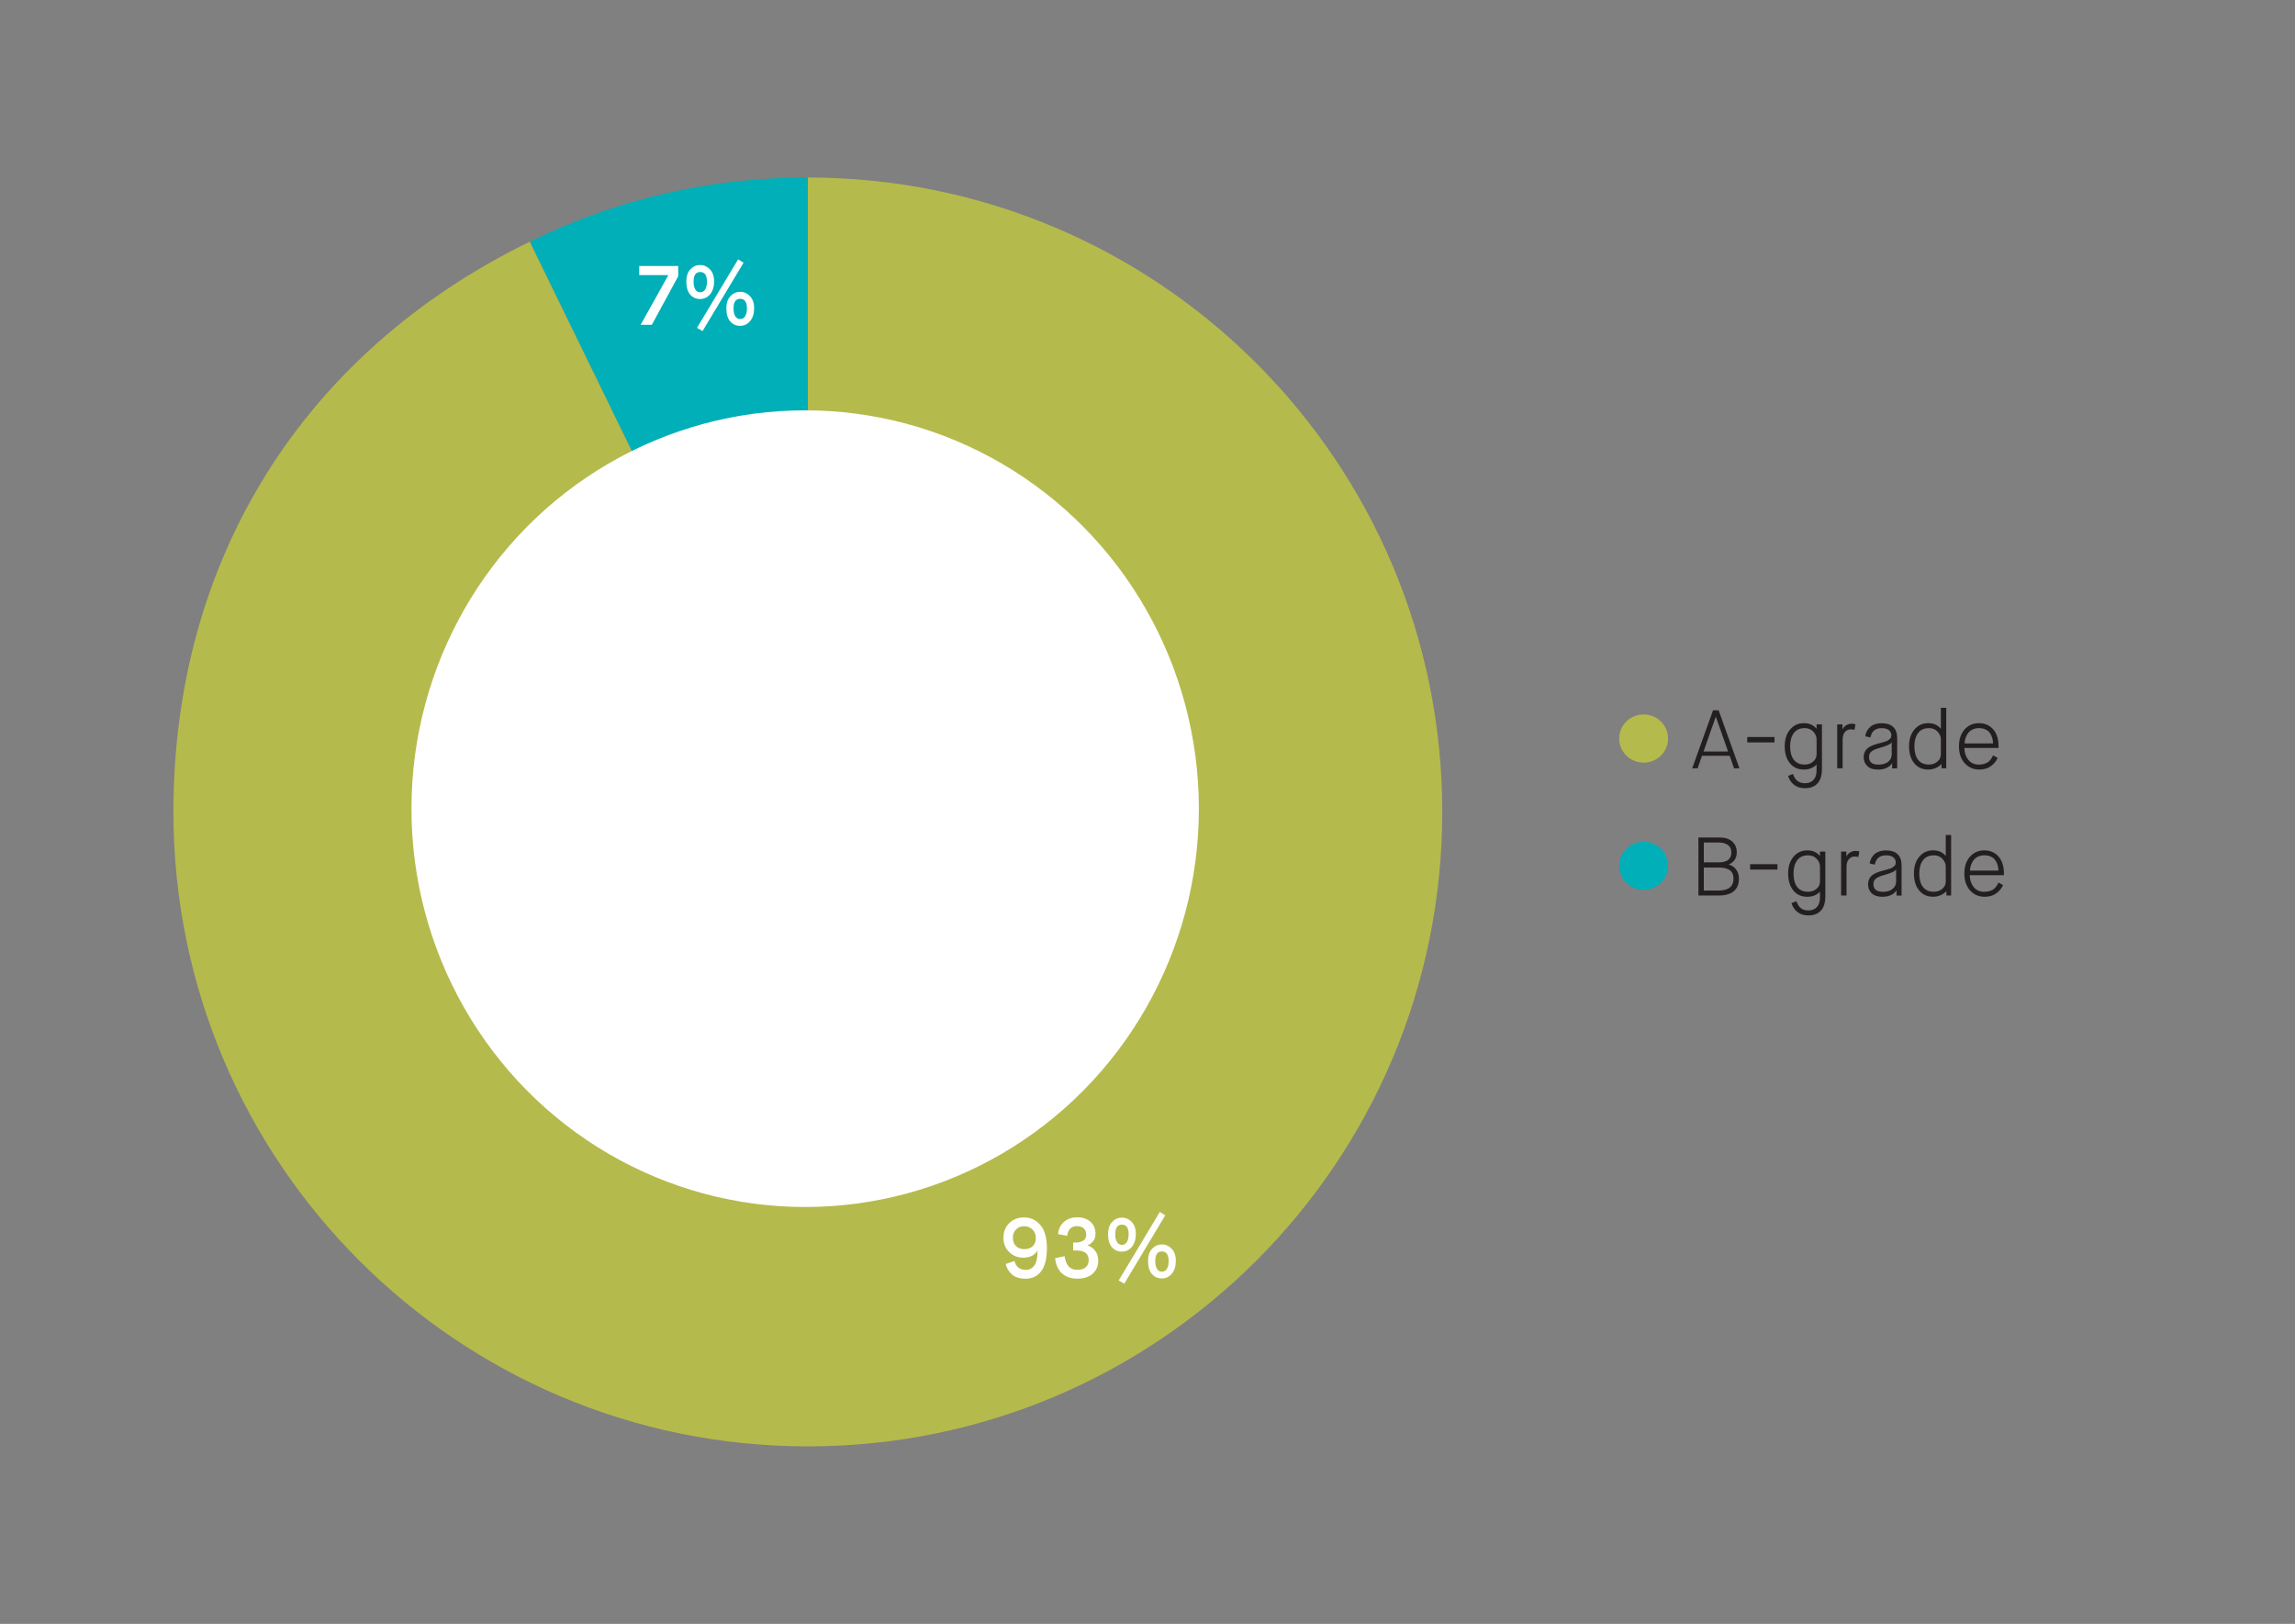 <?xml version="1.0" encoding="UTF-8"?>
<svg xmlns="http://www.w3.org/2000/svg" id="Layer_1" viewBox="0 0 600.94 425.2">
  <rect x="0" y="0" width="600.94" height="425.2" fill="#808080" stroke="none"/>
  <defs>
    <style>
      .cls-1, .cls-2 {
        fill: #b5ba4c;
      }

      .cls-3 {
        fill: #231f20;
      }

      .cls-2, .cls-4 {
        fill-rule: evenodd;
      }

      .cls-5, .cls-4 {
        fill: #00afb7;
      }

      .cls-6, .cls-7 {
        fill: #fff;
      }

      .cls-7 {
        stroke: #fff;
        stroke-miterlimit: 10;
      }
    </style>
  </defs>
  <g>
    <path class="cls-4" d="M211.53,212.6L138.71,63.29c23.09-11.26,47.13-16.81,72.82-16.81v166.12Z"></path>
    <path class="cls-2" d="M211.53,212.6V46.48c91.75,0,166.12,74.37,166.12,166.12s-74.37,166.12-166.12,166.12S45.41,304.34,45.41,212.6c0-66.06,33.93-120.35,93.3-149.31l72.82,149.31Z"></path>
  </g>
  <ellipse class="cls-7" cx="210.83" cy="211.74" rx="102.59" ry="103.8"></ellipse>
  <g>
    <path class="cls-6" d="M263.32,330.98l2.31-.81c.41,1.55,1.39,2.33,2.95,2.33,1,0,1.77-.42,2.32-1.25.55-.84.81-2.12.78-3.85h-.04c-.1.38-.48.8-1.12,1.24s-1.53.67-2.64.67c-1.36,0-2.56-.48-3.59-1.44-1.03-.96-1.54-2.23-1.54-3.79s.52-2.89,1.56-3.86c1.04-.98,2.31-1.46,3.81-1.46,1.73,0,3.16.67,4.3,2,1.14,1.33,1.71,3.37,1.71,6.09s-.5,4.7-1.5,6.01c-1,1.31-2.37,1.96-4.11,1.96-1.5,0-2.67-.37-3.51-1.1-.84-.73-1.4-1.64-1.68-2.73ZM268.23,327.07c.89,0,1.62-.25,2.17-.76.55-.51.83-1.21.83-2.1s-.28-1.66-.85-2.25c-.57-.59-1.32-.89-2.25-.89-.84,0-1.53.28-2.08.85-.55.56-.83,1.29-.83,2.17s.27,1.62.81,2.17c.54.55,1.28.82,2.2.82Z"></path>
    <path class="cls-6" d="M276.26,329.44l2.51-.53c.16,1.2.51,2.1,1.05,2.69.54.59,1.29.89,2.28.89s1.69-.23,2.2-.68c.51-.45.77-1.06.77-1.83,0-1.7-1.04-2.55-3.12-2.55h-.95v-2.09h.75c.72,0,1.34-.16,1.88-.48.54-.32.8-.86.8-1.61,0-.67-.22-1.21-.65-1.61-.43-.4-1.03-.59-1.79-.59-1.45,0-2.31.84-2.57,2.53l-2.38-.44c.13-1.35.65-2.42,1.56-3.21s2.07-1.19,3.48-1.19,2.54.38,3.43,1.14,1.34,1.83,1.34,3.19c0,.81-.21,1.46-.64,1.96-.43.5-.89.84-1.39,1.03v.07c.73.21,1.38.65,1.92,1.33.55.68.83,1.57.83,2.65,0,1.41-.49,2.54-1.46,3.4-.98.86-2.31,1.29-3.99,1.29s-2.96-.45-3.99-1.34c-1.03-.89-1.65-2.24-1.86-4.03Z"></path>
    <path class="cls-6" d="M293.77,327.73c-1.07,0-1.94-.39-2.62-1.17s-1.01-1.92-1.01-3.43c0-1.38.36-2.44,1.08-3.19s1.57-1.12,2.55-1.12,1.84.38,2.56,1.13c.73.76,1.09,1.81,1.09,3.18s-.35,2.51-1.04,3.34c-.7.84-1.57,1.25-2.61,1.25ZM292.47,325.2c.29.5.73.75,1.3.75s1.01-.25,1.31-.75c.3-.5.45-1.17.45-2.02,0-1.69-.59-2.53-1.76-2.53s-1.74.84-1.74,2.53c0,.85.15,1.53.44,2.02ZM292.93,335.27l10.76-17.93,1.43.88-10.74,17.91-1.45-.86ZM304.24,334.75c-1.07,0-1.94-.39-2.62-1.17-.67-.78-1.01-1.92-1.01-3.43,0-1.38.36-2.44,1.08-3.19s1.57-1.12,2.55-1.12,1.84.38,2.56,1.13c.73.76,1.09,1.81,1.09,3.18s-.35,2.51-1.04,3.34c-.7.84-1.57,1.25-2.61,1.25ZM302.94,332.22c.29.5.73.75,1.3.75s1.01-.25,1.31-.75c.3-.5.45-1.17.45-2.02,0-1.69-.59-2.53-1.76-2.53s-1.74.84-1.74,2.53c0,.85.15,1.53.44,2.02Z"></path>
  </g>
  <g>
    <path class="cls-6" d="M167.75,85.05l7.24-12.98v-.04h-7.61v-2.38h10.21v2.68l-6.91,12.72h-2.93Z"></path>
    <path class="cls-6" d="M183.34,78.3c-1.07,0-1.94-.39-2.62-1.17-.67-.78-1.01-1.92-1.01-3.43,0-1.38.36-2.44,1.08-3.19s1.57-1.12,2.55-1.12,1.84.38,2.56,1.13c.73.76,1.09,1.81,1.09,3.18s-.35,2.51-1.04,3.34c-.7.84-1.57,1.25-2.61,1.25ZM182.05,75.77c.29.5.73.75,1.3.75s1.01-.25,1.31-.75c.3-.5.45-1.17.45-2.02,0-1.69-.59-2.53-1.76-2.53s-1.74.84-1.74,2.53c0,.85.15,1.53.44,2.02ZM182.51,85.84l10.76-17.93,1.43.88-10.74,17.91-1.45-.86ZM193.82,85.32c-1.07,0-1.94-.39-2.62-1.17s-1.01-1.92-1.01-3.43c0-1.38.36-2.44,1.08-3.19.72-.75,1.57-1.12,2.55-1.12s1.84.38,2.56,1.13c.73.76,1.09,1.81,1.09,3.18s-.35,2.51-1.04,3.34c-.7.84-1.57,1.25-2.61,1.25ZM192.52,82.79c.29.5.73.75,1.3.75s1.01-.25,1.31-.75c.3-.5.45-1.17.45-2.02,0-1.69-.59-2.53-1.76-2.53s-1.74.84-1.74,2.53c0,.85.15,1.53.44,2.02Z"></path>
  </g>
  <path class="cls-1" d="M430.38,199.69c3.53,0,6.4-2.82,6.4-6.31s-2.87-6.31-6.4-6.31-6.4,2.82-6.4,6.31,2.87,6.31,6.4,6.31"></path>
  <path class="cls-5" d="M430.38,233.01c3.53,0,6.4-2.82,6.4-6.31s-2.87-6.31-6.4-6.31-6.4,2.82-6.4,6.31,2.87,6.31,6.4,6.31"></path>
  <g>
    <path class="cls-3" d="M454.06,201.18l-1.15-3.28h-7.25l-1.15,3.28h-1.41l5.45-15.19h1.47l5.45,15.19h-1.41ZM449.26,187.7l-3.19,9.07h6.42l-3.19-9.07h-.04Z"></path>
    <path class="cls-3" d="M457.51,194.39v-1.41h7.14v1.41h-7.14Z"></path>
    <path class="cls-3" d="M468.2,203.17l1.3-.52c.51,1.62,1.54,2.43,3.1,2.43.98,0,1.74-.3,2.27-.89.53-.59.79-1.4.79-2.41v-1.56h-.04c-.82.85-1.92,1.28-3.3,1.28-1.52,0-2.73-.55-3.63-1.65-.9-1.1-1.36-2.57-1.36-4.43s.47-3.29,1.4-4.4,2.13-1.67,3.59-1.67,2.5.48,3.3,1.43h.04v-1.11h1.41v11.72c0,1.63-.38,2.87-1.15,3.72s-1.86,1.27-3.28,1.27c-1.16,0-2.11-.29-2.86-.88s-1.28-1.36-1.58-2.33ZM475.67,197.66v-4.06c0-.74-.29-1.41-.86-2.03s-1.33-.92-2.27-.92c-1.23,0-2.17.42-2.82,1.27-.65.85-.98,2.01-.98,3.5s.32,2.68.96,3.51,1.59,1.26,2.83,1.26c.88,0,1.62-.25,2.22-.76.6-.51.9-1.1.9-1.78Z"></path>
    <path class="cls-3" d="M481.07,201.18v-11.5h1.37v1.24h.04c.25-.48.59-.84,1.03-1.07.44-.24.89-.36,1.36-.36.19,0,.37.02.53.05.17.04.29.07.36.1l.09.07-.28,1.43c-.16-.12-.46-.17-.91-.17-.64,0-1.16.23-1.56.69-.4.46-.61,1.14-.61,2.04v7.48h-1.41Z"></path>
    <path class="cls-3" d="M495.45,201.18v-1.32h-.04c-.23.43-.67.82-1.31,1.15-.64.33-1.42.5-2.33.5-1.23,0-2.17-.3-2.81-.91s-.96-1.38-.96-2.32.29-1.68.87-2.23c.58-.55,1.57-1.01,2.97-1.37.45-.12.75-.2.91-.24s.42-.12.77-.23.6-.21.74-.29c.14-.09.3-.2.49-.35.19-.14.32-.3.39-.47.07-.17.11-.35.11-.55,0-.55-.21-1-.63-1.36-.42-.35-1.06-.53-1.93-.53-1.63,0-2.61.81-2.93,2.43l-1.34-.3c.14-1.03.59-1.85,1.32-2.48.74-.63,1.7-.94,2.89-.94,2.76,0,4.14,1.31,4.14,3.93v7.9h-1.3ZM492.2,195.82c-1.08.3-1.82.63-2.21.98s-.59.81-.59,1.39c0,1.35.82,2.02,2.47,2.02,1.1,0,1.95-.26,2.56-.77.61-.51.91-1.15.91-1.9v-3.17h-.04c-.19.45-1.22.93-3.1,1.45Z"></path>
    <path class="cls-3" d="M508.38,201.18v-1.11h-.04c-.36.41-.85.75-1.45,1.02-.61.27-1.28.41-2.02.41-1.52,0-2.73-.55-3.63-1.65-.9-1.1-1.36-2.57-1.36-4.43s.47-3.29,1.4-4.4,2.13-1.67,3.59-1.67,2.5.48,3.3,1.43h.04v-5.45h1.41v15.84h-1.24ZM508.21,197.66v-4.06c0-.74-.29-1.41-.86-2.03s-1.33-.92-2.27-.92c-1.23,0-2.17.42-2.82,1.27-.65.85-.98,2.01-.98,3.5s.32,2.68.96,3.51,1.59,1.26,2.83,1.26c.88,0,1.62-.25,2.22-.76.6-.51.9-1.1.9-1.78Z"></path>
    <path class="cls-3" d="M521.9,197.79l1.19.65c-.38.87-.98,1.59-1.8,2.18s-1.83.88-3.02.88c-1.55,0-2.82-.55-3.82-1.66s-1.5-2.58-1.5-4.41.49-3.31,1.46-4.42c.98-1.11,2.23-1.66,3.76-1.66s2.79.54,3.73,1.61,1.41,2.56,1.41,4.47v.41h-8.94c0,1.17.33,2.19.99,3.06.66.87,1.61,1.3,2.85,1.3.49,0,.94-.07,1.35-.2.4-.13.72-.27.95-.42s.46-.36.67-.64.36-.48.42-.61c.07-.13.16-.31.27-.54ZM514.43,194.65h7.44c0-.46-.06-.91-.18-1.36-.12-.44-.32-.87-.59-1.28-.27-.41-.65-.74-1.16-.99-.51-.25-1.09-.37-1.76-.37s-1.25.14-1.77.41c-.51.27-.91.63-1.18,1.05-.28.43-.48.86-.61,1.29-.13.43-.19.85-.19,1.24Z"></path>
  </g>
  <g>
    <path class="cls-3" d="M444.73,234.48v-15.19h5.62c1.39,0,2.47.36,3.25,1.07.78.72,1.17,1.65,1.17,2.81,0,.78-.19,1.44-.57,1.99-.38.54-.88.93-1.49,1.16v.06c.72.19,1.34.6,1.85,1.24.51.64.77,1.45.77,2.45,0,1.42-.44,2.51-1.33,3.27s-2.2,1.14-3.92,1.14h-5.36ZM446.14,225.8h3.9c2.21,0,3.32-.87,3.32-2.62,0-.82-.3-1.46-.89-1.91-.59-.45-1.42-.67-2.47-.67h-3.86v5.21ZM446.14,233.18h3.77c2.68,0,4.01-1.03,4.01-3.1,0-1-.32-1.74-.95-2.21-.64-.48-1.63-.72-2.99-.72h-3.84v6.03Z"></path>
    <path class="cls-3" d="M458.27,227.69v-1.41h7.14v1.41h-7.14Z"></path>
    <path class="cls-3" d="M469.09,236.48l1.3-.52c.51,1.62,1.54,2.43,3.1,2.43.98,0,1.74-.3,2.27-.89.53-.59.79-1.4.79-2.41v-1.56h-.04c-.82.85-1.92,1.28-3.3,1.28-1.52,0-2.73-.55-3.63-1.65-.9-1.1-1.36-2.57-1.36-4.43s.47-3.29,1.4-4.4,2.13-1.67,3.59-1.67,2.5.48,3.3,1.43h.04v-1.11h1.41v11.72c0,1.63-.38,2.87-1.15,3.72s-1.86,1.27-3.28,1.27c-1.16,0-2.11-.29-2.86-.88s-1.28-1.36-1.58-2.33ZM476.56,230.97v-4.06c0-.74-.29-1.41-.86-2.03s-1.33-.92-2.27-.92c-1.23,0-2.17.42-2.82,1.27-.65.85-.98,2.01-.98,3.5s.32,2.68.96,3.51,1.59,1.26,2.83,1.26c.88,0,1.62-.25,2.22-.76.6-.51.9-1.1.9-1.78Z"></path>
    <path class="cls-3" d="M482.09,234.48v-11.5h1.37v1.24h.04c.25-.48.59-.84,1.03-1.07.44-.24.89-.36,1.36-.36.19,0,.37.02.53.05.17.04.29.07.36.1l.09.07-.28,1.43c-.16-.12-.46-.17-.91-.17-.64,0-1.16.23-1.56.69-.4.46-.61,1.14-.61,2.04v7.48h-1.41Z"></path>
    <path class="cls-3" d="M496.6,234.48v-1.32h-.04c-.23.43-.67.82-1.31,1.15-.64.33-1.42.5-2.33.5-1.23,0-2.17-.3-2.81-.91s-.96-1.38-.96-2.32.29-1.68.87-2.23c.58-.55,1.57-1.01,2.97-1.37.45-.12.75-.2.91-.24s.42-.12.77-.23.6-.21.74-.29c.14-.09.3-.2.49-.35.19-.14.32-.3.39-.47.07-.17.11-.35.11-.55,0-.55-.21-1-.63-1.36-.42-.35-1.06-.53-1.93-.53-1.63,0-2.61.81-2.93,2.43l-1.34-.3c.14-1.03.59-1.85,1.32-2.48.74-.63,1.7-.94,2.89-.94,2.76,0,4.14,1.31,4.14,3.93v7.9h-1.3ZM493.35,229.12c-1.08.3-1.82.63-2.21.98s-.59.81-.59,1.39c0,1.35.82,2.02,2.47,2.02,1.1,0,1.95-.26,2.56-.77.61-.51.91-1.15.91-1.9v-3.17h-.04c-.19.45-1.22.93-3.1,1.45Z"></path>
    <path class="cls-3" d="M509.66,234.48v-1.11h-.04c-.36.41-.85.75-1.45,1.02-.61.27-1.28.41-2.02.41-1.52,0-2.73-.55-3.63-1.65-.9-1.1-1.36-2.57-1.36-4.43s.47-3.29,1.4-4.4,2.13-1.67,3.59-1.67,2.5.48,3.3,1.43h.04v-5.45h1.41v15.84h-1.24ZM509.49,230.97v-4.06c0-.74-.29-1.41-.86-2.03s-1.33-.92-2.27-.92c-1.23,0-2.17.42-2.82,1.27-.65.85-.98,2.01-.98,3.5s.32,2.68.96,3.51,1.59,1.26,2.83,1.26c.88,0,1.62-.25,2.22-.76.6-.51.9-1.1.9-1.78Z"></path>
    <path class="cls-3" d="M523.31,231.1l1.19.65c-.38.87-.98,1.59-1.8,2.18s-1.83.88-3.02.88c-1.55,0-2.82-.55-3.82-1.66s-1.5-2.58-1.5-4.41.49-3.31,1.46-4.42c.98-1.11,2.23-1.66,3.76-1.66s2.79.54,3.73,1.61,1.41,2.56,1.41,4.47v.41h-8.94c0,1.17.33,2.19.99,3.06.66.87,1.61,1.3,2.85,1.3.49,0,.94-.07,1.35-.2.4-.13.72-.27.95-.42s.46-.36.67-.64.36-.48.42-.61c.07-.13.16-.31.27-.54ZM515.84,227.95h7.44c0-.46-.06-.91-.18-1.36-.12-.44-.32-.87-.59-1.28-.27-.41-.65-.74-1.16-.99-.51-.25-1.09-.37-1.76-.37s-1.25.14-1.77.41c-.51.27-.91.63-1.18,1.05-.28.43-.48.86-.61,1.29-.13.43-.19.85-.19,1.24Z"></path>
  </g>
</svg>

